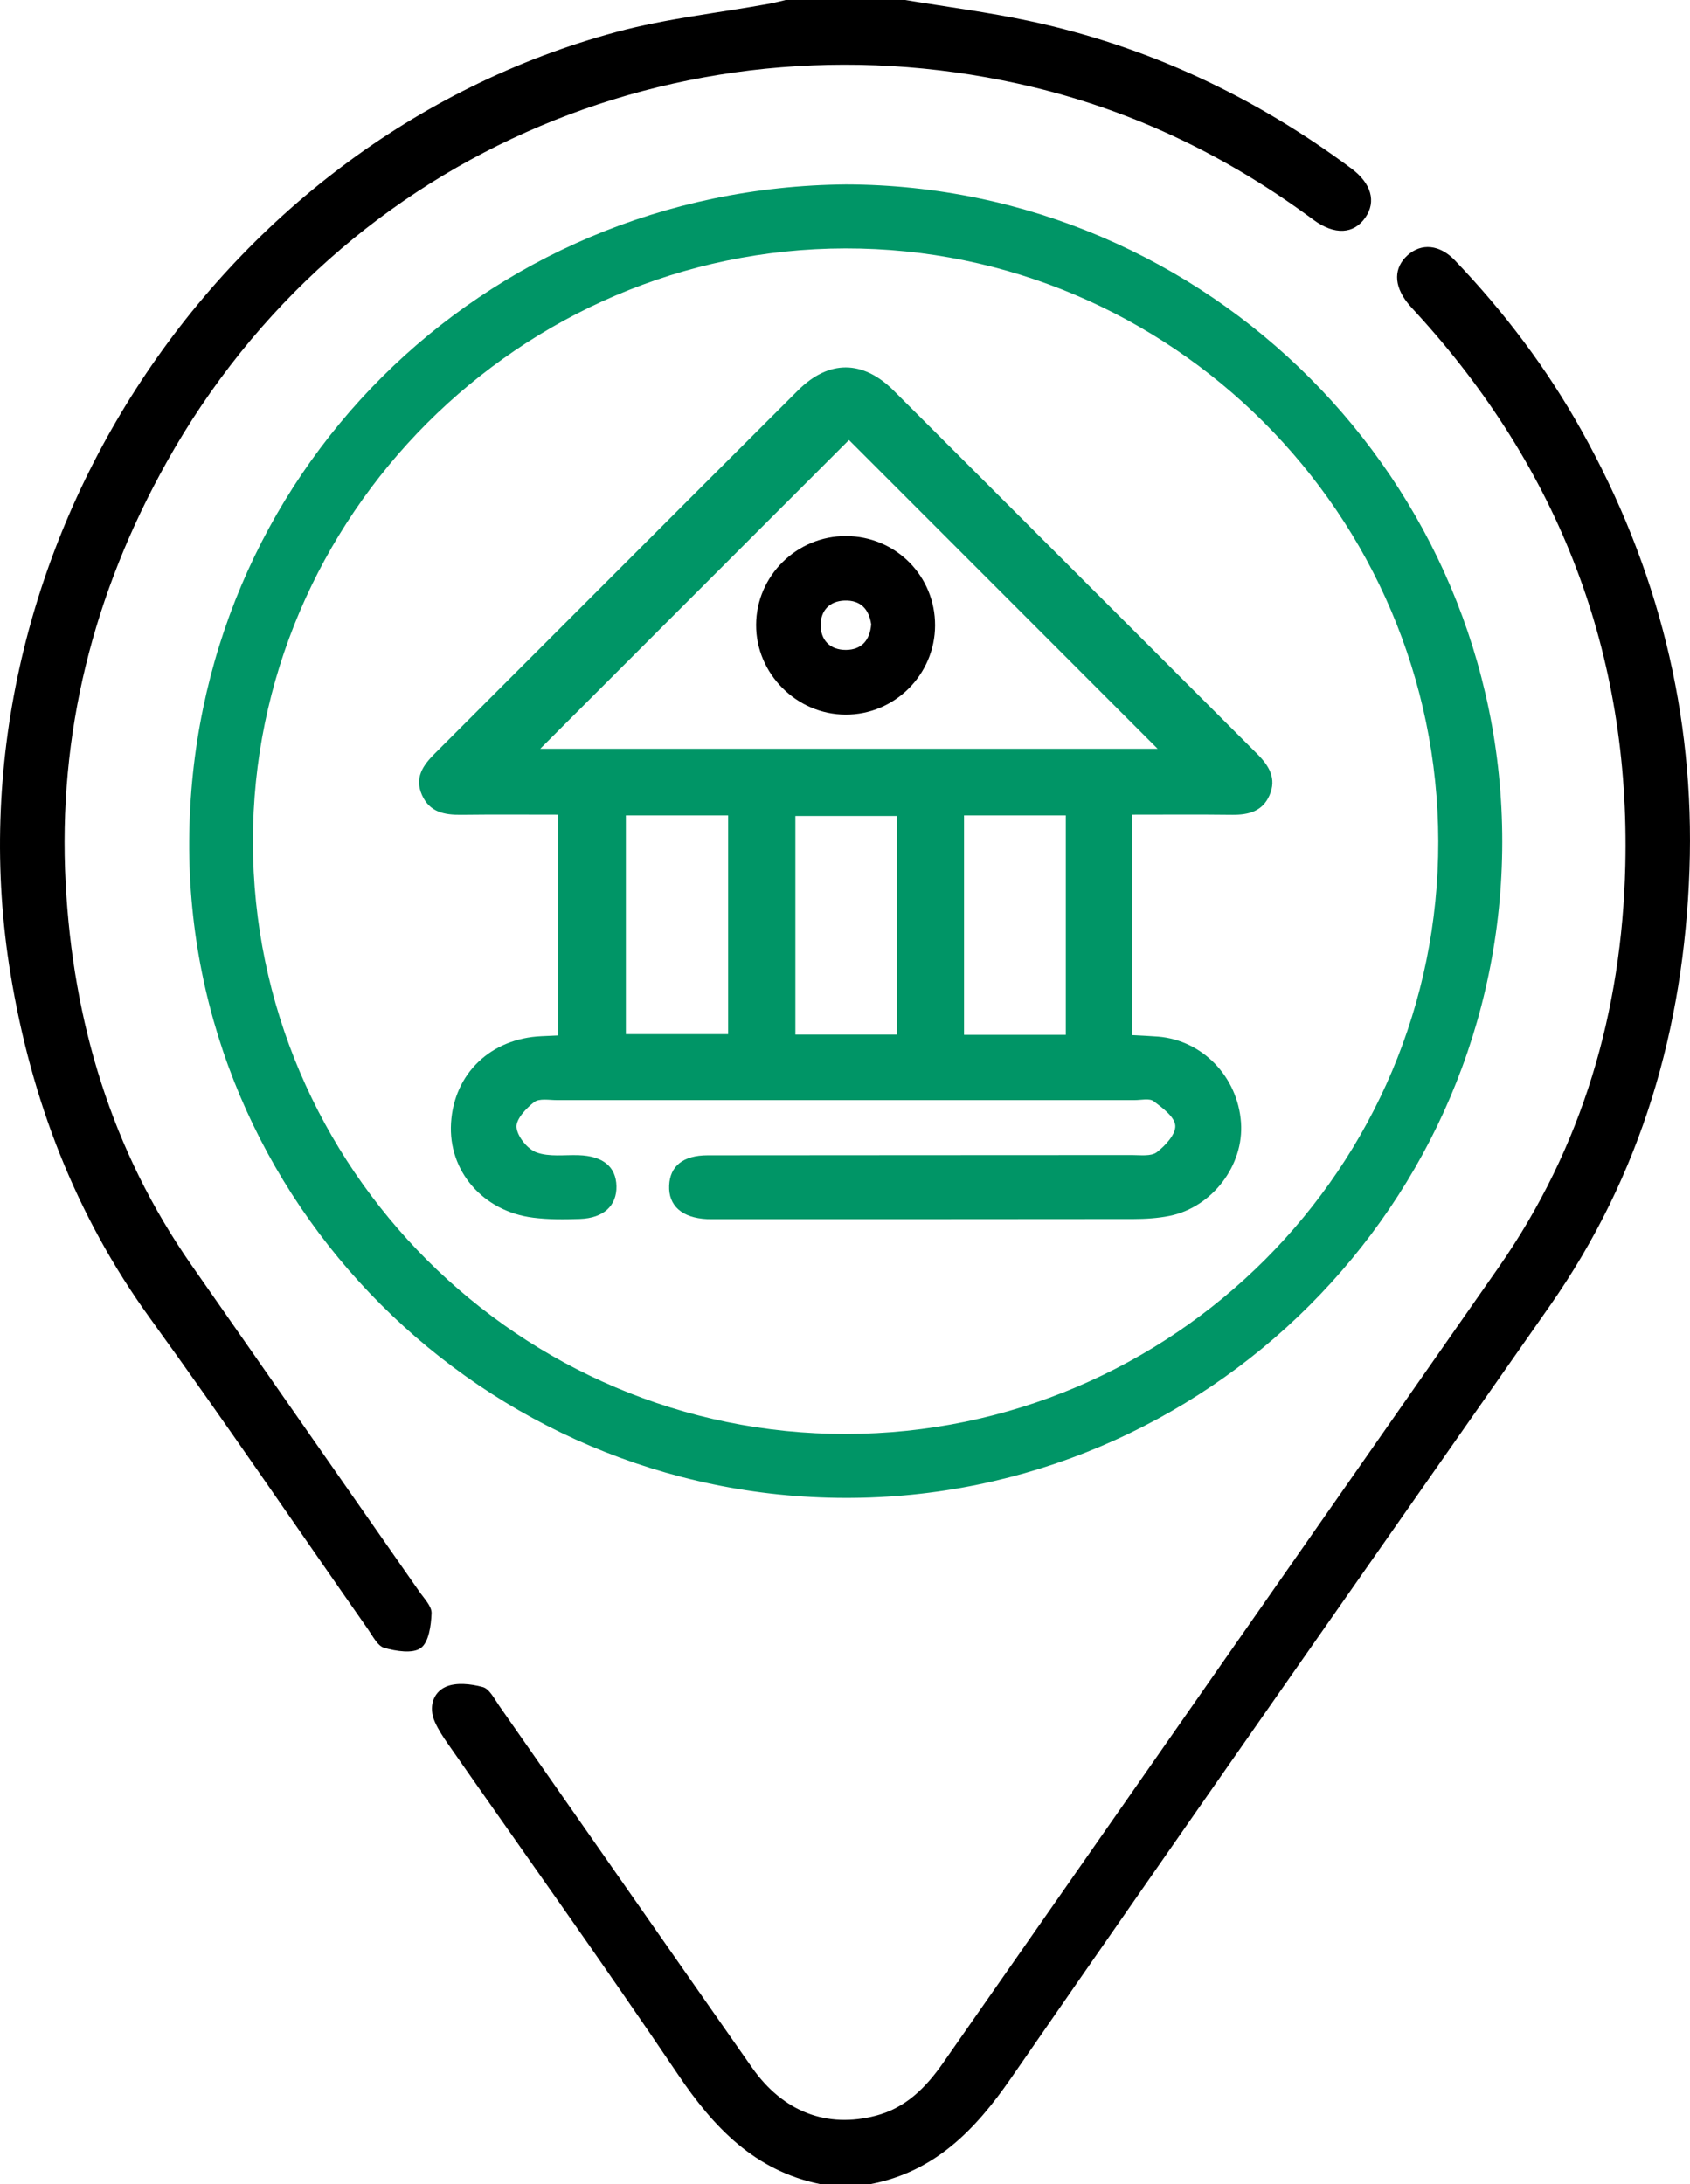 <svg xmlns="http://www.w3.org/2000/svg" xmlns:xlink="http://www.w3.org/1999/xlink" id="Calque_1" x="0px" y="0px" width="137.367px" height="177.478px" viewBox="0 0 137.367 177.478" xml:space="preserve"> <g> <defs> <rect id="SVGID_1_" width="137.367" height="177.478"></rect> </defs> <clipPath id="SVGID_2_"> <use xlink:href="#SVGID_1_"></use> </clipPath> <path clip-path="url(#SVGID_2_)" fill-rule="evenodd" clip-rule="evenodd" d="M66.634,177.478 c-5.297-1.096-8.622-4.592-11.534-8.911c-6.101-9.045-12.458-17.919-18.699-26.869c-0.394-0.564-0.779-1.15-1.056-1.776 c-0.521-1.175-0.161-2.376,0.877-2.842c0.849-0.382,2.058-0.243,3.017,0.014c0.546,0.145,0.945,0.962,1.338,1.525 c6.853,9.793,13.684,19.599,20.542,29.388c2.527,3.607,6.087,4.971,10.082,3.918c2.431-0.639,4.057-2.285,5.453-4.284 c15.031-21.543,30.083-43.075,45.128-64.61c6.856-9.814,10.046-20.848,10.327-32.686c0.408-17.236-5.368-32.241-17.024-44.964 c-0.234-0.255-0.474-0.507-0.688-0.78c-1.125-1.433-1.115-2.844,0.019-3.863c1.116-1.002,2.6-0.875,3.836,0.416 c4.008,4.191,7.486,8.791,10.314,13.86c6.184,11.089,9.205,23.005,8.757,35.692c-0.452,12.835-3.901,24.774-11.349,35.413 c-14.633,20.908-29.291,41.799-43.812,62.782c-2.906,4.2-6.18,7.567-11.37,8.578H66.634z"></path> <path clip-path="url(#SVGID_2_)" fill-rule="evenodd" clip-rule="evenodd" d="M73.566,0c3.347,0.556,6.719,0.988,10.033,1.691 c9.627,2.042,18.345,6.127,26.234,11.994c1.63,1.213,2.045,2.687,1.152,3.985c-0.931,1.355-2.496,1.473-4.247,0.177 c-6.856-5.079-14.387-8.743-22.682-10.748c-27.361-6.618-56.205,4.856-70.523,30.482C7.588,48.224,4.692,59.618,5.337,71.792 c0.592,11.214,3.719,21.674,10.205,30.983c6.173,8.858,12.364,17.703,18.54,26.559c0.393,0.566,1.019,1.195,0.996,1.771 c-0.039,0.985-0.222,2.347-0.873,2.819c-0.662,0.479-2.014,0.253-2.967-0.01c-0.548-0.153-0.942-0.967-1.337-1.529 c-5.895-8.418-11.668-16.925-17.695-25.245C6.112,98.724,2.538,89.344,0.862,79.188C-4.695,45.532,17.201,11.442,50.13,2.593 c4.048-1.089,8.267-1.538,12.406-2.288C62.98,0.224,63.42,0.102,63.861,0H73.566z"></path> <path clip-path="url(#SVGID_2_)" fill-rule="evenodd" clip-rule="evenodd" fill="#009566" d="M68.782,14.986 c29.4,0.088,53.34,24.075,53.325,53.427c-0.015,29.381-24.028,53.358-53.393,53.313c-29.41-0.049-53.5-24.066-53.334-53.381 C15.548,38.704,39.189,15.236,68.782,14.986 M20.557,68.403c0.016,26.5,21.719,48.164,48.211,48.125 c26.578-0.044,48.187-21.666,48.139-48.167C116.86,41.827,95.18,20.151,68.722,20.187C42.257,20.219,20.54,41.958,20.557,68.403"></path> <path clip-path="url(#SVGID_2_)" fill-rule="evenodd" clip-rule="evenodd" fill="#009566" d="M92.029,66.202v17.914 c0.751,0.042,1.426,0.068,2.102,0.122c3.611,0.294,6.47,3.258,6.74,6.977c0.251,3.475-2.329,6.889-5.807,7.591 c-0.955,0.191-1.95,0.253-2.927,0.255c-11.266,0.017-22.53,0.01-33.798,0.01c-0.287,0-0.577,0.01-0.866-0.003 c-2.036-0.097-3.152-1.087-3.083-2.731c0.067-1.577,1.128-2.454,3.134-2.455c11.497-0.017,22.992-0.006,34.488-0.019 c0.688,0,1.554,0.121,2.017-0.231c0.69-0.529,1.549-1.458,1.501-2.16c-0.047-0.711-1.04-1.447-1.757-1.984 c-0.345-0.257-1.01-0.09-1.53-0.09c-15.655-0.004-31.311-0.004-46.967,0.001c-0.633,0-1.442-0.159-1.858,0.161 c-0.655,0.507-1.491,1.392-1.433,2.048c0.064,0.748,0.892,1.77,1.622,2.039c1.028,0.38,2.27,0.188,3.422,0.226 c1.978,0.064,3.044,0.933,3.079,2.521c0.031,1.583-1.043,2.595-2.972,2.661c-1.266,0.043-2.552,0.056-3.805-0.104 c-4.097-0.518-6.905-3.804-6.669-7.691c0.244-4.016,3.22-6.872,7.354-7.054c0.402-0.019,0.806-0.036,1.355-0.062V66.202 c-2.629,0-5.267-0.021-7.905,0.011c-1.355,0.015-2.546-0.215-3.165-1.602c-0.631-1.416,0.082-2.419,1.033-3.369 c9.85-9.841,19.684-19.698,29.542-29.529c2.489-2.48,5.254-2.473,7.756,0.021c9.86,9.831,19.693,19.688,29.548,29.522 c0.97,0.968,1.613,2.005,1.002,3.386c-0.569,1.295-1.701,1.583-3.011,1.571C97.519,66.181,94.865,66.202,92.029,66.202 M69.005,35.757c-8.467,8.466-16.92,16.919-25.092,25.09h50.18C85.602,52.354,77.159,43.912,69.005,35.757 M50.872,84.038h8.314 V66.264h-8.314V84.038z M78.359,84.094h8.272V66.261h-8.272V84.094z M72.908,66.31h-8.257v17.765h8.257V66.31z"></path> <path clip-path="url(#SVGID_2_)" fill-rule="evenodd" clip-rule="evenodd" d="M76.005,50.829c-0.011,4-3.293,7.262-7.284,7.244 c-3.977-0.017-7.279-3.334-7.262-7.298c0.017-3.985,3.309-7.231,7.316-7.214C72.808,43.579,76.018,46.804,76.005,50.829 M70.813,50.733c-0.184-1.239-0.863-1.972-2.163-1.931c-1.228,0.044-1.936,0.817-1.944,1.97c-0.011,1.253,0.772,2.05,2.055,2.043 C70.04,52.806,70.708,52.019,70.813,50.733"></path> </g> </svg>